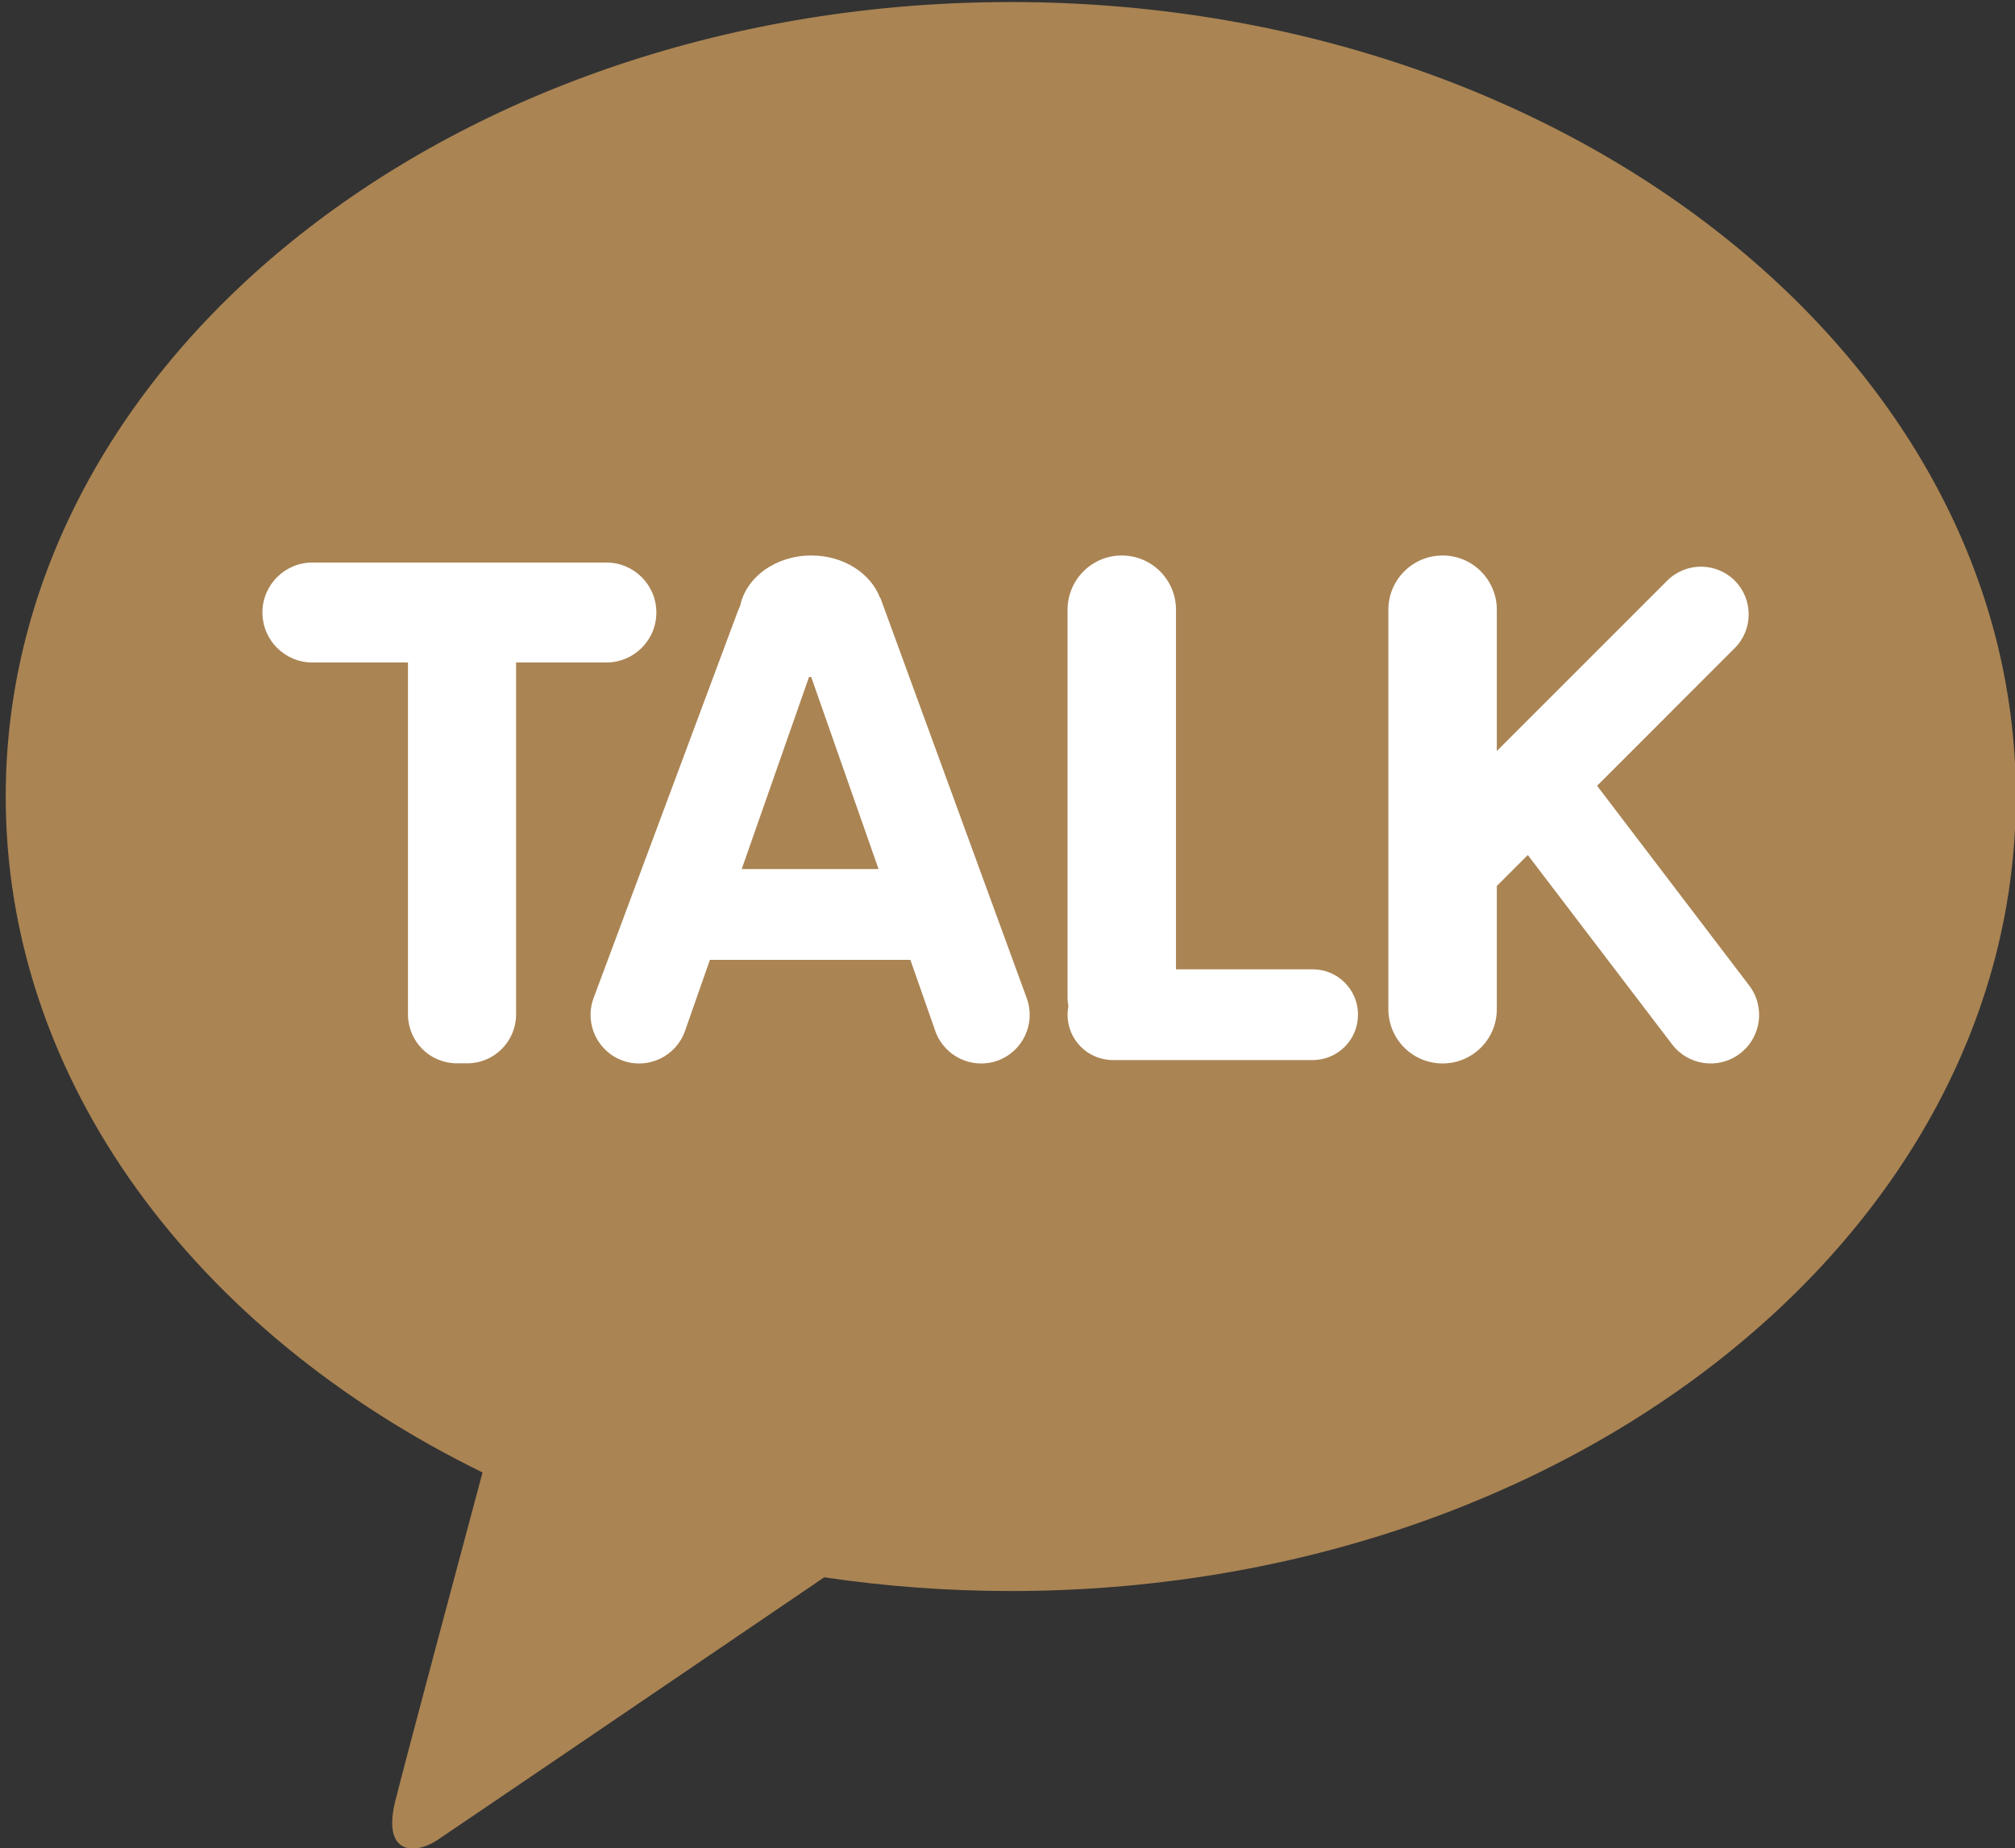 <?xml version="1.0" encoding="utf-8"?>
<!-- Generator: Adobe Illustrator 26.1.0, SVG Export Plug-In . SVG Version: 6.00 Build 0)  -->
<svg version="1.1" id="Layer_1" xmlns="http://www.w3.org/2000/svg" xmlns:xlink="http://www.w3.org/1999/xlink" x="0px" y="0px"
	 viewBox="0 0 387 355" style="enable-background:new 0 0 387 355;" xml:space="preserve">
<rect x="0" y="0" width="387" height="355" fill="#333333" stroke="none"/>
<style type="text/css">
	.st0{fill:#AA8453;}
	.st1{fill:#FFFFFF;}
</style>
<g>
	<path class="st0" d="M194.129,0.391C87.517,0.391,1.098,68.708,1.098,152.993
		c0,54.856,36.618,102.932,91.574,129.83c-4.037,15.076-14.618,54.612-16.744,63.067
		c-2.612,10.499,3.853,10.357,8.084,7.53c3.318-2.21,52.896-35.909,74.288-50.457
		c11.607,1.72,23.582,2.634,35.83,2.634c106.608,0,193.031-68.333,193.031-152.604
		C387.16,68.708,300.737,0.391,194.129,0.391"/>
	<g>
		<path class="st1" d="M116.452,108.048H60.003c-5.305,0-9.602,4.299-9.602,9.599c0,5.304,4.297,9.602,9.602,9.602
			h18.351v67.622c0,2.457,1.002,4.875,2.763,6.627c1.722,1.738,4.133,2.739,6.601,2.739h2.051
			c2.458,0,4.86-1.001,6.588-2.735c1.756-1.752,2.762-4.156,2.762-6.631v-67.622h17.334
			c5.31,0,9.608-4.298,9.608-9.602C126.06,112.347,121.762,108.048,116.452,108.048z"/>
		<path class="st1" d="M252.108,186.181h-26.247v-69.064c0-5.759-4.661-10.422-10.413-10.422
			c-5.754,0-10.415,4.663-10.415,10.422v74.443c0,0.577,0.072,1.12,0.162,1.667
			c-0.103,0.537-0.162,1.103-0.162,1.661c0,4.82,3.887,8.725,8.712,8.725h38.363
			c4.825,0,8.711-3.904,8.711-8.725C260.819,190.086,256.934,186.181,252.108,186.181z"/>
		<path class="st1" d="M335.991,189.347l-29.253-38.418l26.429-26.44c3.58-3.572,3.58-9.383,0.004-12.961
			c-3.575-3.577-9.382-3.577-12.972,0l-32.719,32.719V117.117c0-5.759-4.66-10.422-10.412-10.422
			c-5.755,0-10.418,4.663-10.418,10.422v76.729c0,5.764,4.663,10.417,10.418,10.417
			c5.752,0,10.412-4.653,10.412-10.417v-23.674l5.948-5.941l27.669,36.309
			c3.079,4.114,8.933,4.958,13.039,1.855C338.251,199.306,339.079,193.461,335.991,189.347z"/>
		<path class="st1" d="M197.236,191.843l-28.132-76.958c0,0-0.066-0.062-0.094-0.086
			c-1.803-4.687-6.989-8.104-13.181-8.104c-6.868,0-12.548,4.196-13.676,9.688
			c-0.192,0.408-0.384,0.82-0.538,1.265L113.953,191.843c-1.708,4.87,0.852,10.193,5.702,11.898
			c4.86,1.71,10.195-0.854,11.903-5.712l4.786-13.664h38.502l4.784,13.664
			c1.709,4.857,7.037,7.422,11.897,5.712C196.382,202.036,198.944,196.713,197.236,191.843z M142.453,166.927
			l12.936-36.916c0.146,0,0.272,0.039,0.417,0.039l12.928,36.877H142.453z"/>
	</g>
</g>
</svg>
